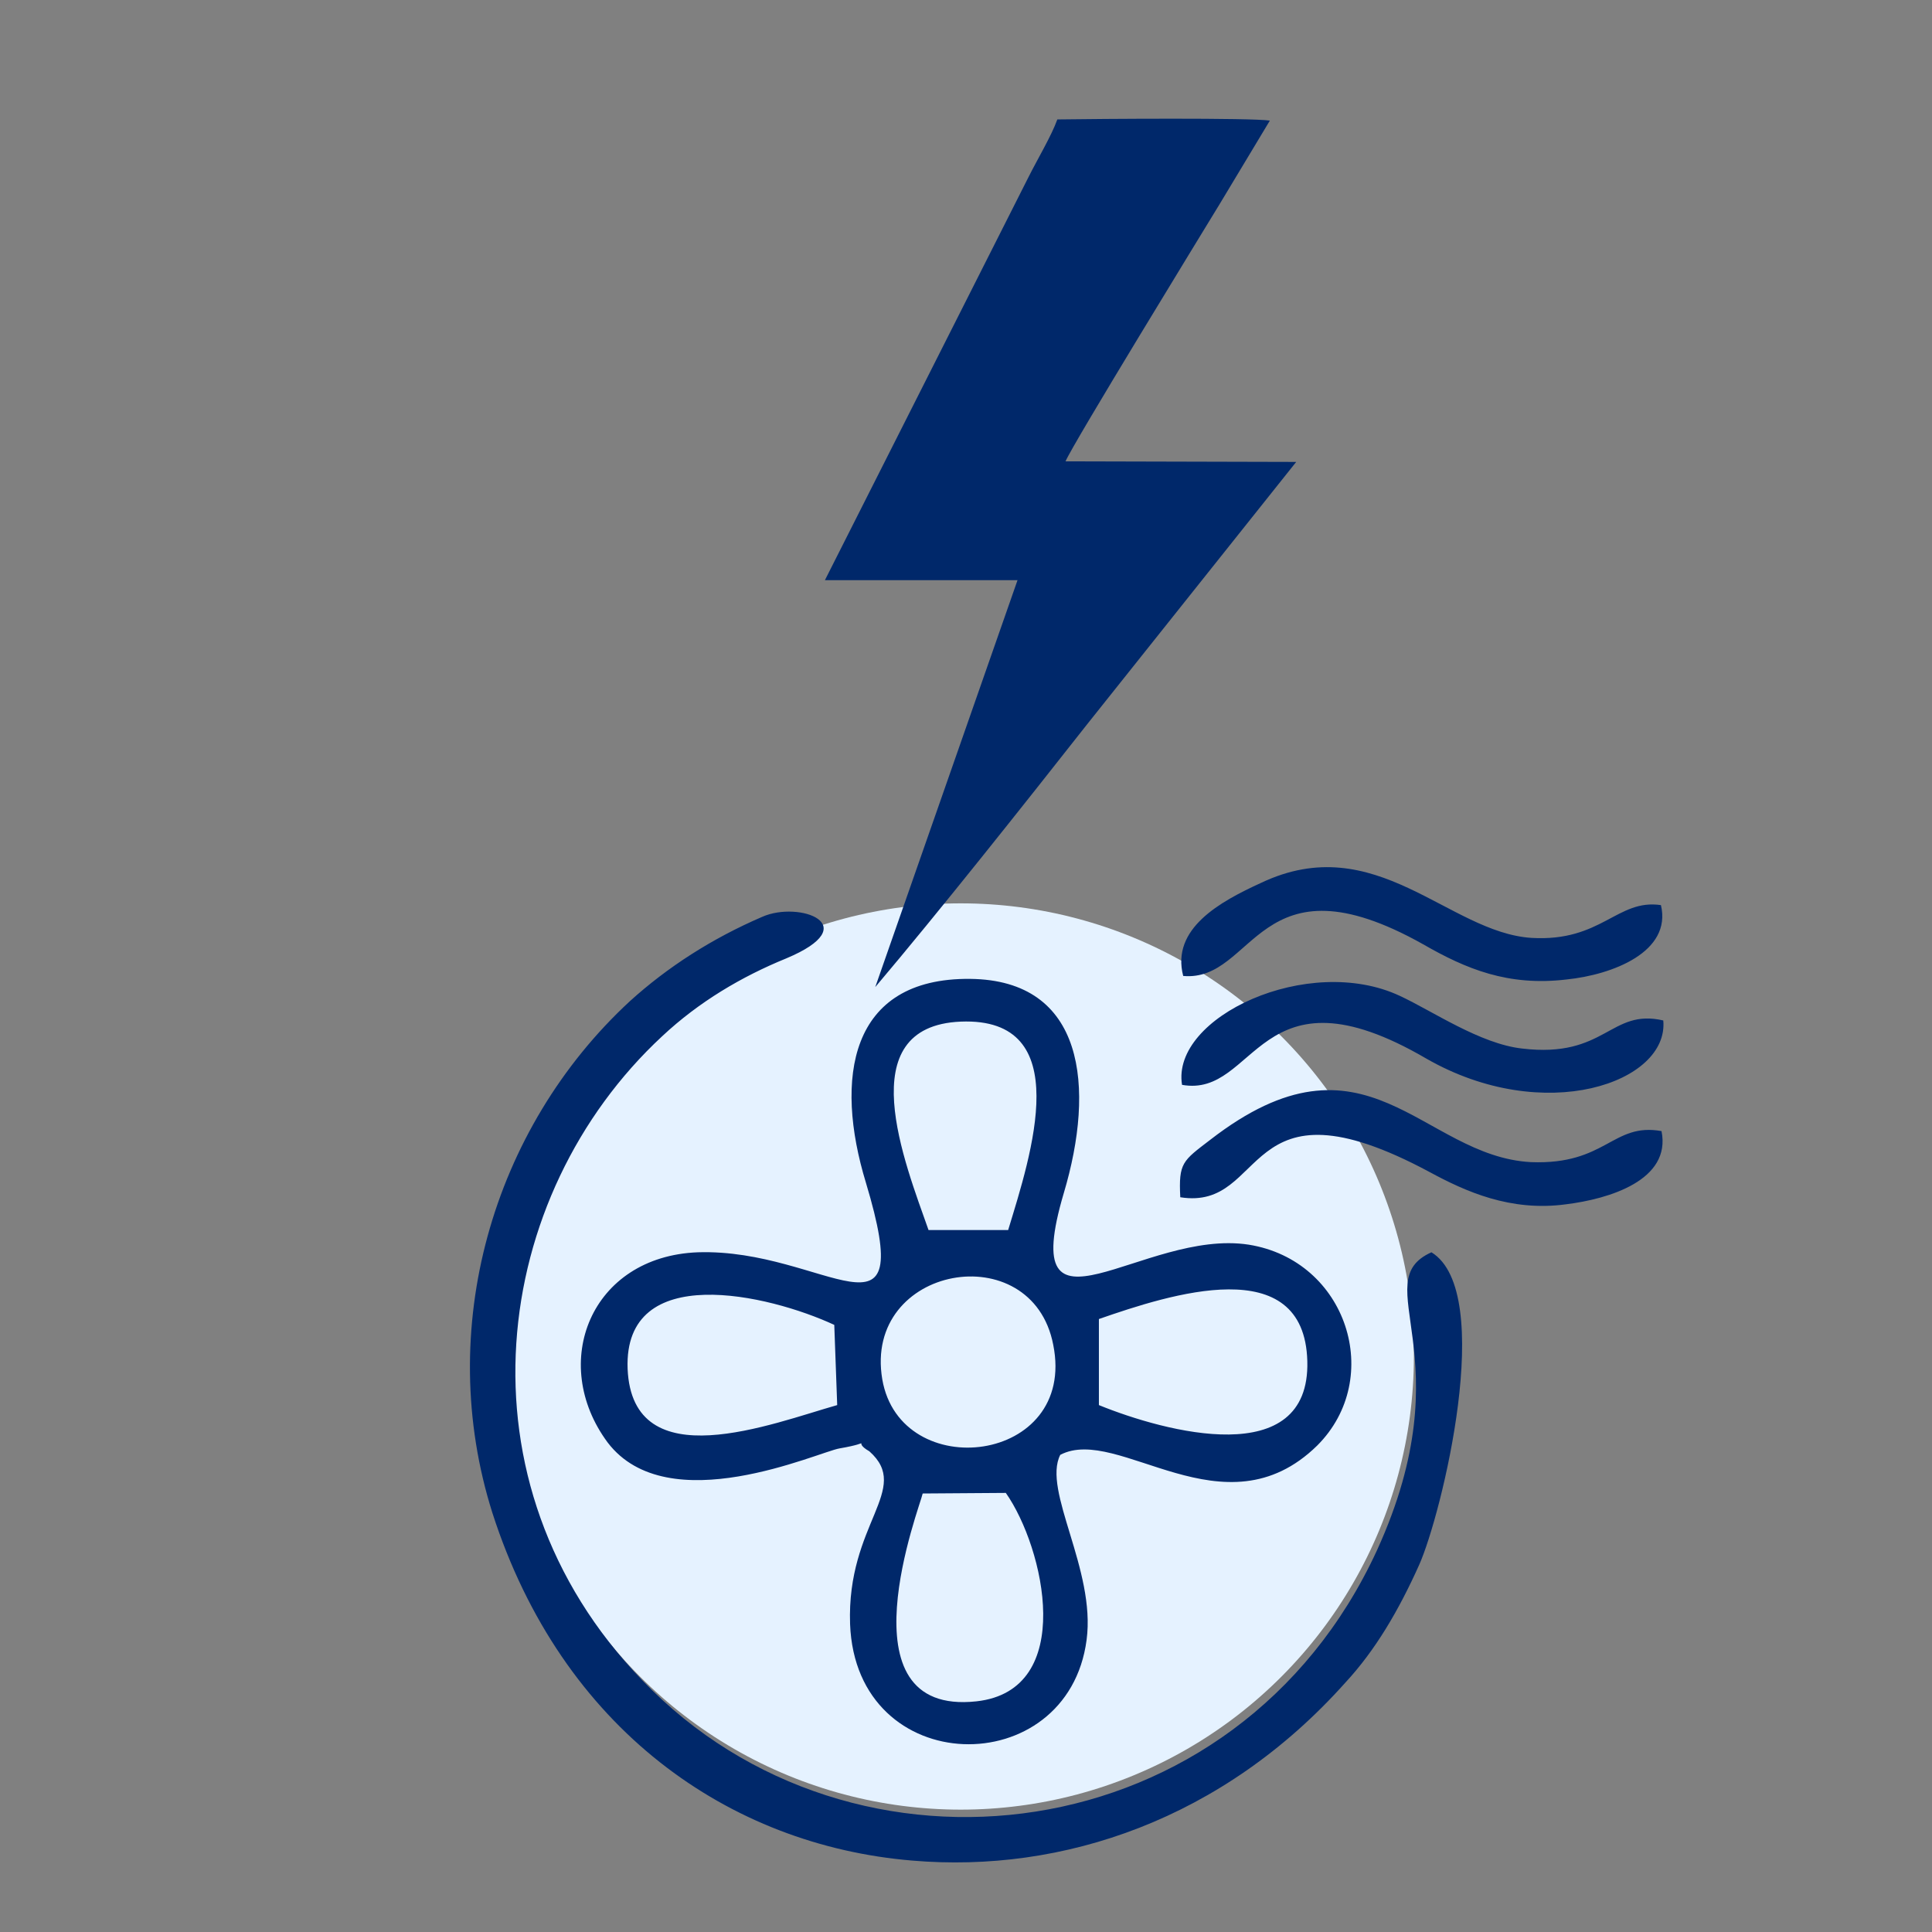 <?xml version="1.0" encoding="UTF-8"?>
<!DOCTYPE svg PUBLIC "-//W3C//DTD SVG 1.1//EN" "http://www.w3.org/Graphics/SVG/1.1/DTD/svg11.dtd">
<!-- Creator: CorelDRAW X7 -->
<svg xmlns="http://www.w3.org/2000/svg" xml:space="preserve" width="33mm" height="33mm" version="1.1" style="shape-rendering:geometricPrecision; text-rendering:geometricPrecision; image-rendering:optimizeQuality; fill-rule:evenodd; clip-rule:evenodd"
viewBox="0 0 3300 3300"
 xmlns:xlink="http://www.w3.org/1999/xlink">
 <rect x="0" y="0" width="3300" height="3300" fill="#808080" stroke="none"/>
 <defs>
  <style type="text/css">
   <![CDATA[
    .fil1 {fill:#00286A}
    .fil0 {fill:#E5F2FF}
   ]]>
  </style>
 </defs>
 <g id="Vrstva_x0020_1">
  <circle class="fil0" cx="1641" cy="2317" r="774"/>
  <g id="_824504768">
   <g id="_824489312">
    <path class="fil0" d="M1576 2551c-3,18 -145,381 92,355 171,-19 116,-262 51,-356l-143 1z"/>
    <path class="fil0" d="M1878 2400c112,46 360,113 355,-75 -5,-189 -234,-114 -356,-72l1 147z"/>
    <path class="fil0" d="M1587 2101l135 0c39,-128 117,-364 -81,-356 -190,8 -95,242 -54,356z"/>
    <path class="fil0" d="M1425 2263c-112,-52 -359,-110 -353,75 8,189 248,93 359,62l-6 -137z"/>
    <path class="fil0" d="M1507 2356c31,180 333,145 292,-59 -36,-187 -325,-136 -292,59z"/>
    <path class="fil1" d="M2298 2874c51,-55 91,-123 126,-201 38,-85 132,-466 21,-534 -113,51 59,176 -93,509 -239,519 -896,597 -1255,222 -327,-339 -258,-829 34,-1100 63,-59 136,-102 212,-133 136,-57 22,-99 -41,-71 -86,37 -162,86 -226,144 -236,218 -334,561 -235,874 119,370 405,568 717,594 257,22 531,-70 740,-304zm-279 -1021c128,23 129,-213 417,-45 202,116 415,41 405,-65 -91,-21 -98,65 -241,48 -72,-8 -153,-64 -209,-90 -156,-73 -391,36 -372,152zm2 -186c123,11 127,-213 410,-54 73,42 145,72 245,60 78,-8 180,-47 161,-127 -75,-11 -101,63 -221,56 -142,-9 -266,-187 -462,-94 -70,32 -154,78 -133,159zm-5 378c151,24 102,-217 426,-43 61,33 138,68 233,55 73,-9 180,-41 163,-125 -84,-15 -94,58 -223,53 -187,-10 -281,-245 -548,-38 -47,36 -54,39 -51,98zm-440 506l142 -1c66,94 121,337 -50,356 -237,26 -95,-337 -92,-355zm301 -151l0 -147c121,-42 351,-117 356,72 5,188 -243,121 -356,75zm-370 -44c-33,-195 256,-246 292,-59 41,204 -261,239 -292,59zm-82 -93l5 137c-110,31 -350,127 -358,-62 -7,-185 241,-127 353,-75zm161 -162c-40,-114 -135,-348 55,-356 198,-8 120,228 81,356l-136 0zm-101 378c73,65 -39,123 -33,295 10,267 372,271 404,27 16,-120 -76,-255 -45,-316 99,-52 280,140 439,-16 115,-115 51,-316 -117,-343 -180,-28 -398,189 -316,-88 54,-181 36,-364 -160,-366 -207,-2 -232,171 -178,348 90,299 -69,112 -287,119 -183,7 -255,189 -154,325 103,135 360,16 396,10 64,-11 18,-14 51,5z"/>
   </g>
   <path class="fil1" d="M1409 991l329 0 -243 695c110,-130 255,-313 362,-449l357 -448 -394 -1c12,-29 235,-393 263,-439l86 -143c-32,-5 -293,-3 -363,-2 -10,28 -34,68 -49,98l-348 689z"/>
  </g>
 </g>
</svg>
